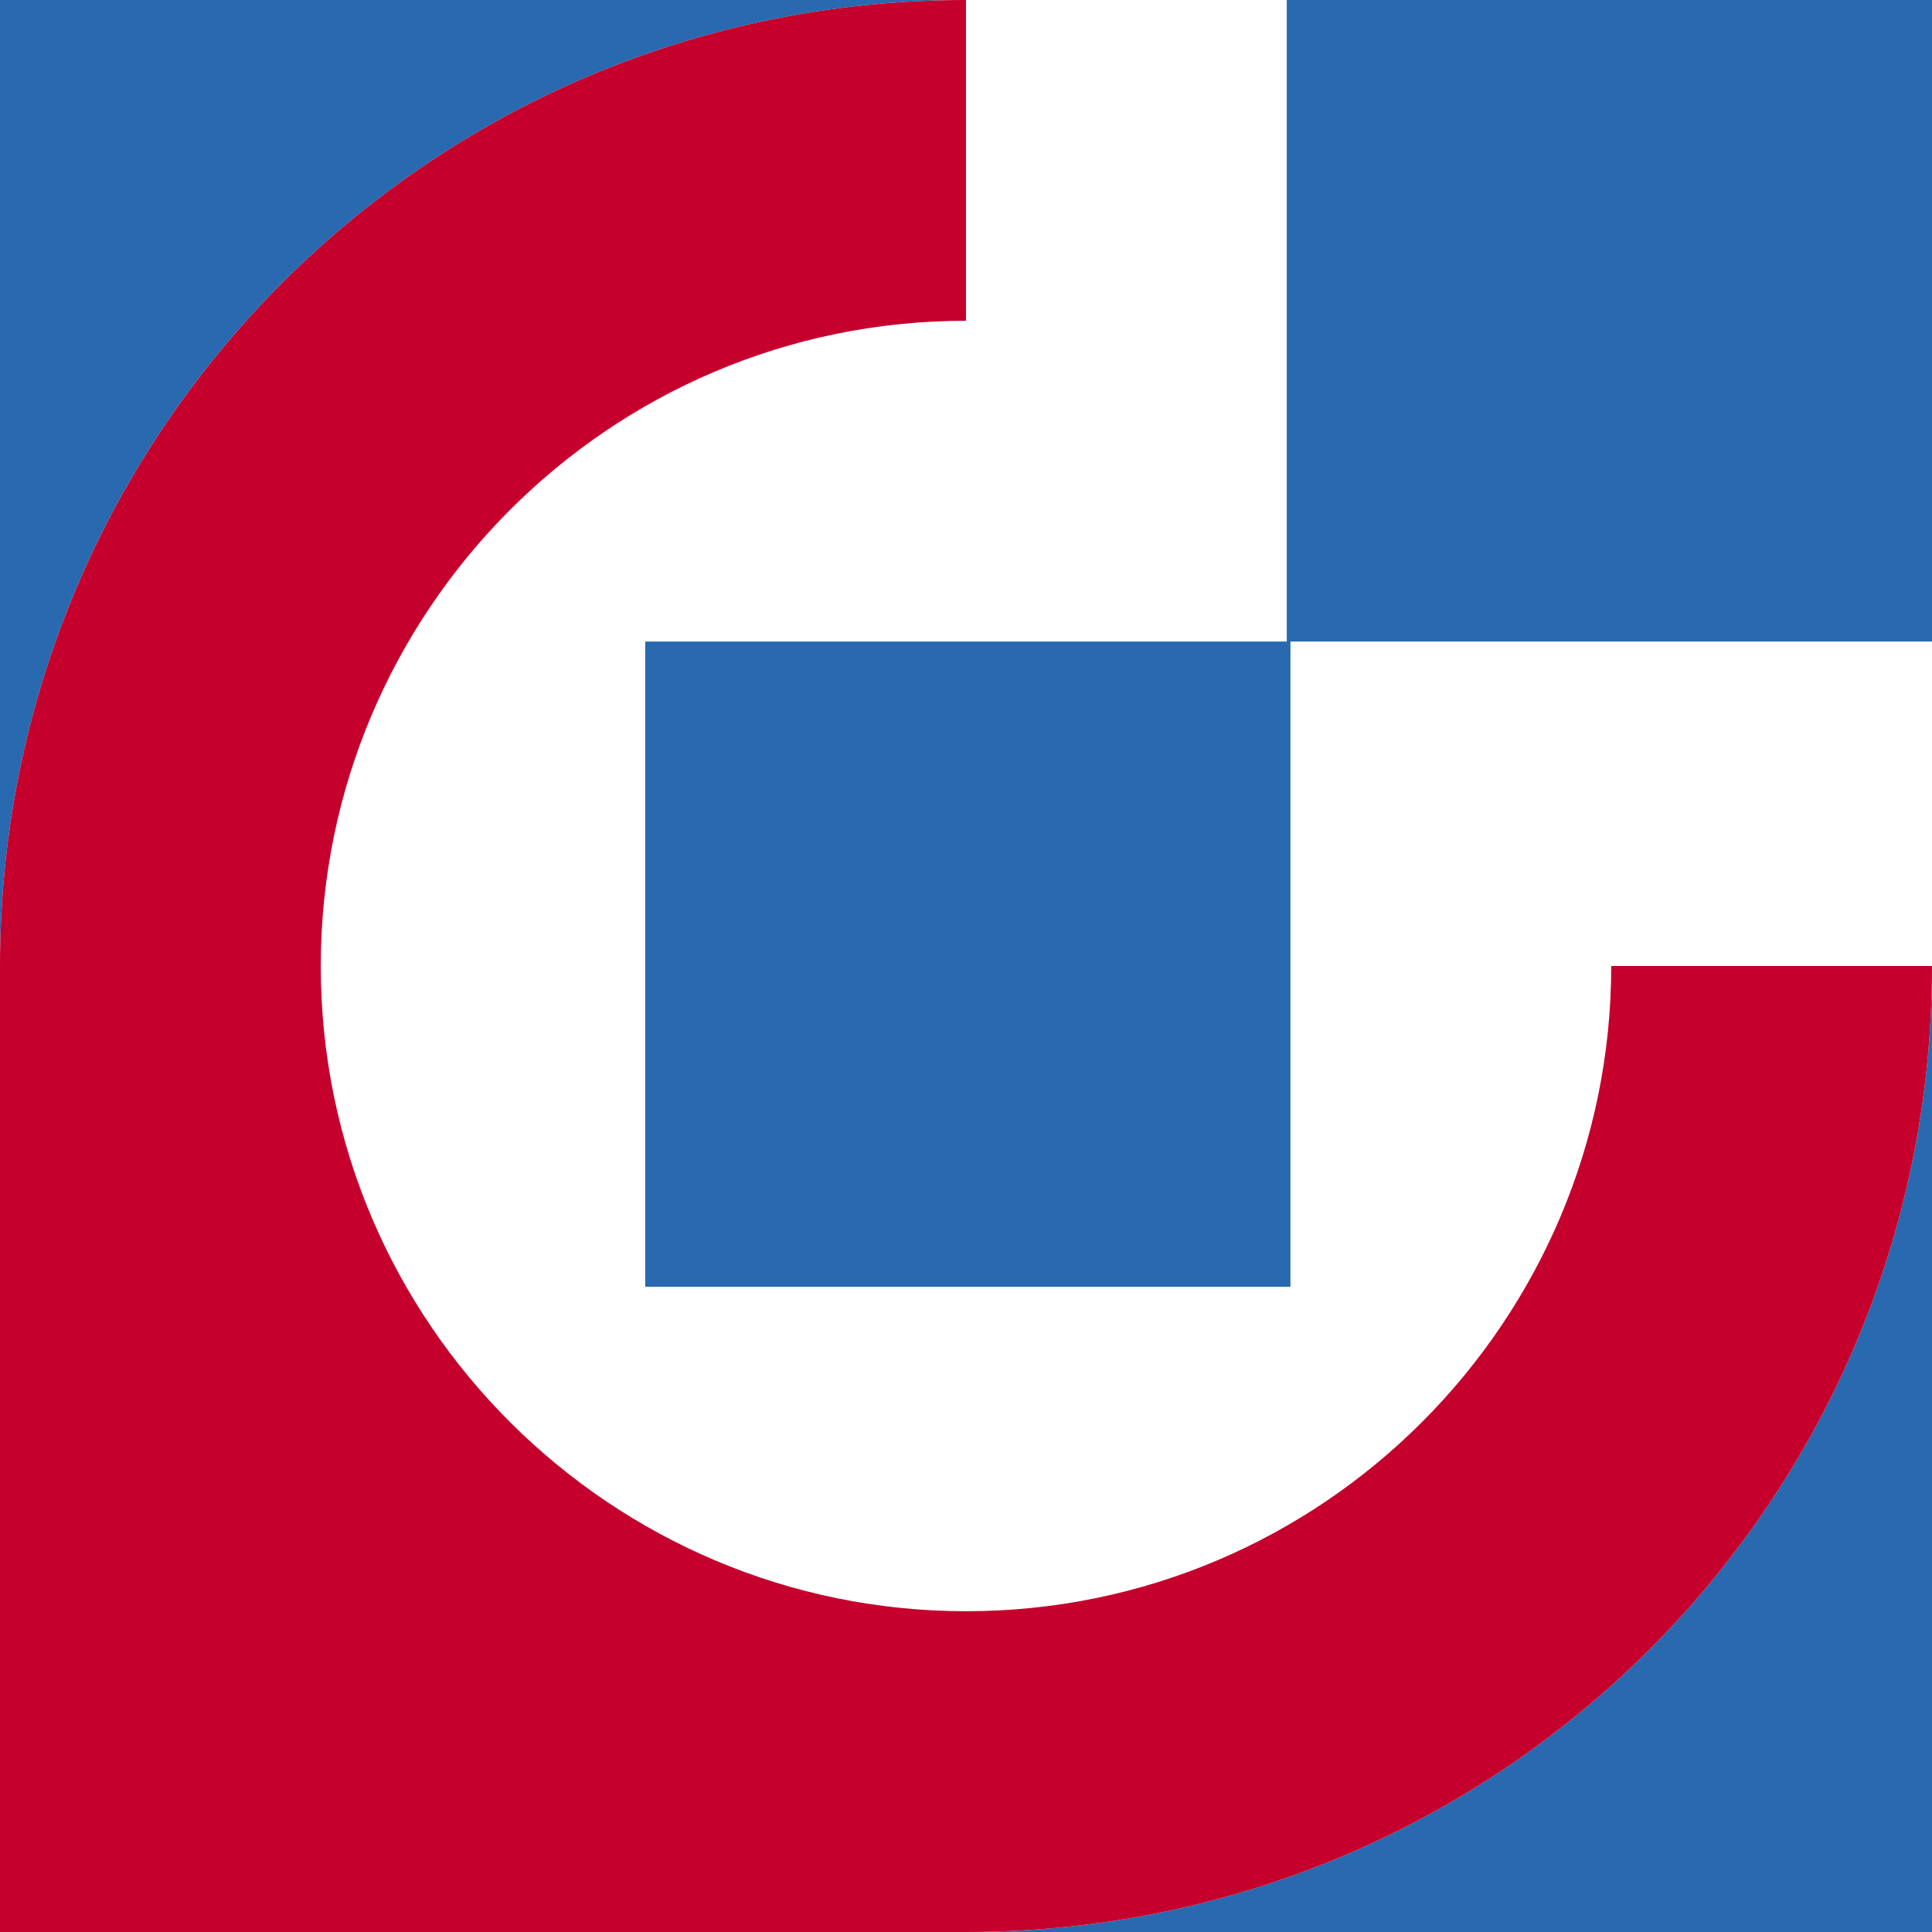 <?xml version="1.0" encoding="UTF-8"?>
<!DOCTYPE svg PUBLIC "-//W3C//DTD SVG 1.1//EN" "http://www.w3.org/Graphics/SVG/1.1/DTD/svg11.dtd">
<!-- Creator: CorelDRAW X5 -->
<svg xmlns="http://www.w3.org/2000/svg" xml:space="preserve" width="16mm" height="16mm" style="shape-rendering:geometricPrecision; text-rendering:geometricPrecision; image-rendering:optimizeQuality; fill-rule:evenodd; clip-rule:evenodd"
viewBox="0 0 524 524"
 xmlns:xlink="http://www.w3.org/1999/xlink">
 <defs>
  <style type="text/css">
   <![CDATA[
    .fil0 {fill:#2869AF;fill-rule:nonzero}
    .fil1 {fill:#C5002D;fill-rule:nonzero}
   ]]>
  </style>
 </defs>
 <g id="Vrstva_x0020_1">
  <path class="fil0" d="M262 0l-262 0 0 262c0,-145 117,-262 262,-262zm262 262l0 262 -262 0c145,0 262,-117 262,-262z"/>
  <path class="fil0" d="M175 349l175 0 0 -175 -175 0 0 175zm0 -175zm349 0l-175 0 0 -175 175 0 0 175z"/>
  <path class="fil1" d="M262 0c-145,0 -262,117 -262,262l0 0 0 0 0 262 262 0 0 0c145,0 262,-117 262,-262l-87 0c0,96 -78,175 -175,175 -96,0 -175,-78 -175,-175 0,-96 78,-175 175,-175l0 -87z"/>
 </g>
</svg>

